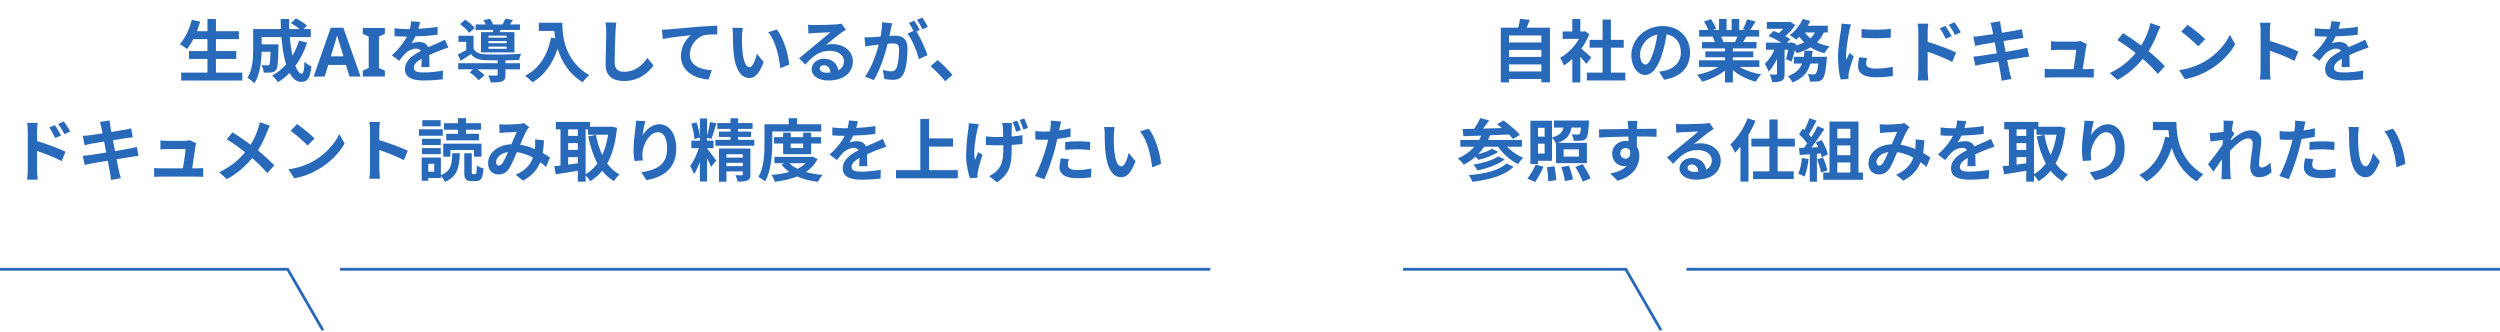 <svg width="882" height="117" viewBox="0 0 882 117" fill="none" xmlns="http://www.w3.org/2000/svg">
<path d="M76.184 25.608H85.496V28.416H63.92V25.608H73.184V20.784H66.68V18.024H73.184V13.8H68.216C67.52 15.12 66.776 16.344 65.984 17.28C65.408 16.824 64.136 15.96 63.416 15.576C65.288 13.56 66.848 10.248 67.664 6.984L70.616 7.632C70.28 8.784 69.896 9.912 69.488 11.016H73.184V6.696H76.184V11.016H84.272V13.8H76.184V18.024H83.36V20.784H76.184V25.608ZM105.488 14.328L108.344 15.024C107.36 18.144 105.944 20.928 104.216 23.256C104.912 24.984 105.68 25.992 106.448 25.992C107.024 25.992 107.312 24.792 107.432 21.792C108.08 22.464 109.088 23.088 109.856 23.4C109.4 27.84 108.44 28.896 106.208 28.896C104.528 28.896 103.208 27.696 102.152 25.728C100.928 27 99.584 28.08 98.096 28.992C97.664 28.368 96.632 27.192 96.032 26.64C97.88 25.632 99.536 24.312 100.928 22.752C100.112 20.04 99.584 16.68 99.272 13.08H92.312V15.648H98.24C98.24 15.648 98.216 16.392 98.216 16.728C98.144 21.768 98 23.904 97.448 24.6C96.992 25.224 96.512 25.44 95.792 25.56C95.168 25.656 94.136 25.656 93.032 25.632C92.984 24.792 92.672 23.688 92.24 22.968C93.104 23.04 93.92 23.064 94.304 23.064C94.64 23.064 94.832 23.016 95.024 22.776C95.264 22.44 95.36 21.288 95.432 18.264H92.312C92.216 21.768 91.712 26.448 89.744 29.376C89.24 28.824 87.968 27.768 87.32 27.432C89.144 24.552 89.312 20.376 89.312 17.256V10.248H99.104C99.056 9.072 99.008 7.896 99.008 6.696H102.008C101.984 7.896 102.008 9.072 102.056 10.248H105.728C104.84 9.528 103.64 8.76 102.656 8.16L104.384 6.456C105.704 7.128 107.456 8.232 108.296 9.024L107.144 10.248H109.64V13.08H102.224C102.44 15.48 102.776 17.736 103.184 19.656C104.12 18.048 104.912 16.272 105.488 14.328ZM123.296 27L122.048 22.92H115.808L114.56 27H110.648L116.696 9.792H121.136L127.208 27H123.296ZM119.936 15.888C119.856 15.616 119.752 15.272 119.624 14.856C119.496 14.44 119.368 14.016 119.24 13.584C119.112 13.152 119.008 12.776 118.928 12.456C118.848 12.776 118.736 13.176 118.592 13.656C118.464 14.12 118.336 14.568 118.208 15C118.096 15.416 118.008 15.712 117.944 15.888L116.72 19.872H121.184L119.936 15.888ZM135.787 27H127.987V24.936L130.075 23.976V12.888L127.987 11.928V9.864H135.787V11.928L133.699 12.888V23.976L135.787 24.936V27ZM148.211 7.752C148.091 8.352 147.923 9.144 147.611 10.152C149.891 10.032 152.291 9.816 154.403 9.456L154.379 12.24C152.099 12.576 149.147 12.768 146.555 12.84C146.147 13.728 145.667 14.592 145.187 15.288C145.811 15 147.107 14.808 147.899 14.808C149.363 14.808 150.563 15.432 151.091 16.656C152.339 16.08 153.347 15.672 154.331 15.24C155.267 14.832 156.107 14.448 156.995 13.992L158.195 16.776C157.427 16.992 156.155 17.472 155.339 17.784C154.259 18.216 152.891 18.744 151.427 19.416C151.451 20.76 151.499 22.536 151.523 23.64H148.643C148.715 22.92 148.739 21.768 148.763 20.712C146.963 21.744 146.003 22.68 146.003 23.88C146.003 25.2 147.131 25.56 149.483 25.56C151.523 25.56 154.187 25.296 156.299 24.888L156.203 27.984C154.619 28.2 151.667 28.392 149.411 28.392C145.643 28.392 142.859 27.48 142.859 24.384C142.859 21.312 145.739 19.392 148.475 17.976C148.115 17.376 147.467 17.16 146.795 17.16C145.451 17.16 143.963 17.928 143.051 18.816C142.331 19.536 141.635 20.4 140.819 21.456L138.251 19.536C140.771 17.208 142.475 15.072 143.555 12.912C143.435 12.912 143.339 12.912 143.243 12.912C142.259 12.912 140.507 12.864 139.187 12.768V9.96C140.411 10.152 142.187 10.248 143.411 10.248C143.771 10.248 144.179 10.248 144.563 10.248C144.827 9.288 144.995 8.352 145.043 7.488L148.211 7.752ZM178.739 13.296V12.576H172.331V13.296H178.739ZM178.739 15.24V14.496H172.331V15.24H178.739ZM178.739 17.208V16.44H172.331V17.208H178.739ZM169.691 11.328H173.819C173.867 11.088 173.939 10.824 173.987 10.56H167.795V8.64H171.371C171.155 8.112 170.843 7.536 170.555 7.08L172.883 6.648C173.291 7.224 173.747 8.016 173.987 8.64H177.275C177.659 7.992 178.067 7.2 178.307 6.624L180.971 7.032C180.611 7.632 180.251 8.184 179.915 8.64H183.443V10.56H176.603L176.291 11.328H181.499V18.48H169.691V11.328ZM167.483 9.888L165.539 11.592C164.915 10.704 163.499 9.384 162.299 8.496L164.147 6.936C165.347 7.752 166.811 8.976 167.483 9.888ZM178.331 21.288V22.296H183.467V24.456H178.331V26.376C178.331 27.648 178.067 28.32 177.107 28.704C176.147 29.064 174.875 29.088 173.099 29.088C172.979 28.32 172.571 27.336 172.211 26.616C173.387 26.688 174.707 26.688 175.067 26.664C175.451 26.664 175.571 26.568 175.571 26.304V24.456H168.443C169.403 25.128 170.387 25.944 170.939 26.568L168.875 28.32C168.251 27.528 166.811 26.304 165.683 25.512L166.955 24.456H161.651V22.296H175.571V21.288C173.963 21.288 172.475 21.264 171.371 21.24C168.947 21.144 167.315 20.616 166.163 19.104C165.011 19.896 163.835 20.64 162.491 21.456L161.531 19.2C162.419 18.768 163.475 18.24 164.483 17.664V14.76H161.723V12.6H167.075V17.256C167.867 18.576 169.307 19.104 171.347 19.176C174.251 19.296 180.515 19.224 183.827 18.984C183.587 19.512 183.251 20.544 183.131 21.168C181.859 21.216 180.131 21.264 178.331 21.288ZM190.091 8.016H198.395C198.395 12.552 199.043 21.312 207.875 26.52C207.251 27.024 206.075 28.272 205.571 29.016C200.603 26.016 198.059 21.48 196.739 17.184C194.939 22.56 192.059 26.544 187.883 29.04C187.355 28.44 186.011 27.264 185.267 26.712C190.259 24.192 193.115 19.56 194.435 13.248L195.899 13.512C195.731 12.6 195.635 11.736 195.563 10.92H190.091V8.016ZM217.451 7.968C217.307 8.976 217.187 10.2 217.139 11.16C217.043 13.752 216.851 19.128 216.851 22.104C216.851 24.528 218.291 25.32 220.163 25.32C224.123 25.32 226.643 23.04 228.371 20.424L230.555 23.064C229.019 25.368 225.611 28.584 220.139 28.584C216.203 28.584 213.659 26.856 213.659 22.752C213.659 19.536 213.899 13.224 213.899 11.16C213.899 10.032 213.803 8.88 213.587 7.92L217.451 7.968ZM233.524 10.488C234.484 10.464 235.42 10.416 235.9 10.368C237.892 10.2 241.852 9.84 246.244 9.456C248.716 9.264 251.356 9.096 253.036 9.048L253.06 12.12C251.764 12.144 249.7 12.144 248.428 12.432C245.524 13.2 243.364 16.32 243.364 19.176C243.364 23.112 247.06 24.552 251.116 24.768L249.988 28.056C244.972 27.72 240.22 25.008 240.22 19.824C240.22 16.368 242.164 13.632 243.772 12.408C241.516 12.648 236.62 13.176 233.836 13.776L233.524 10.488ZM262.06 9.84C261.892 10.704 261.772 12.096 261.772 12.768C261.748 14.328 261.772 16.128 261.916 17.856C262.252 21.312 262.972 23.688 264.484 23.688C265.612 23.688 266.572 20.88 267.028 18.96L269.428 21.888C267.844 26.064 266.332 27.528 264.412 27.528C261.772 27.528 259.492 25.152 258.82 18.72C258.58 16.512 258.556 13.704 258.556 12.24C258.556 11.568 258.508 10.536 258.364 9.792L262.06 9.84ZM274.06 10.392C276.34 13.152 278.164 19.152 278.428 22.824L275.284 24.048C274.9 20.184 273.628 14.352 271.012 11.376L274.06 10.392ZM289.18 24.168C289.18 25.056 290.164 25.656 291.604 25.656C292.108 25.656 292.564 25.632 292.996 25.584C292.852 24.024 291.964 23.016 290.668 23.016C289.756 23.016 289.18 23.568 289.18 24.168ZM285.1 8.712C285.772 8.808 286.612 8.832 287.284 8.832C288.556 8.832 293.692 8.736 295.06 8.616C296.044 8.52 296.596 8.448 296.884 8.352L298.444 10.488C297.892 10.848 297.316 11.184 296.764 11.592C295.468 12.504 292.948 14.616 291.436 15.816C292.228 15.624 292.948 15.552 293.716 15.552C297.796 15.552 300.892 18.096 300.892 21.6C300.892 25.392 298.012 28.392 292.204 28.392C288.868 28.392 286.348 26.856 286.348 24.456C286.348 22.512 288.1 20.712 290.644 20.712C293.62 20.712 295.42 22.536 295.756 24.816C297.076 24.12 297.748 23.016 297.748 21.552C297.748 19.392 295.588 17.928 292.756 17.928C289.084 17.928 286.684 19.872 284.116 22.8L281.932 20.544C283.636 19.176 286.54 16.728 287.956 15.552C289.3 14.448 291.796 12.432 292.972 11.4C291.748 11.424 288.436 11.568 287.164 11.64C286.516 11.688 285.748 11.76 285.196 11.832L285.1 8.712ZM314.74 8.208C314.596 8.832 314.428 9.6 314.308 10.2C314.164 10.92 313.972 11.808 313.804 12.672C314.62 12.624 315.316 12.576 315.82 12.576C318.364 12.576 320.164 13.704 320.164 17.16C320.164 19.992 319.828 23.88 318.796 25.968C318.004 27.648 316.684 28.176 314.86 28.176C313.948 28.176 312.796 28.008 311.98 27.84L311.476 24.672C312.388 24.936 313.78 25.176 314.404 25.176C315.22 25.176 315.82 24.936 316.204 24.144C316.852 22.776 317.188 19.872 317.188 17.496C317.188 15.576 316.348 15.312 314.86 15.312C314.476 15.312 313.876 15.36 313.18 15.408C312.268 19.056 310.492 24.744 308.284 28.272L305.164 27.024C307.492 23.88 309.148 19.032 310.036 15.744C309.172 15.84 308.404 15.936 307.972 15.984C307.276 16.104 306.028 16.272 305.284 16.392L304.996 13.128C305.884 13.2 306.676 13.152 307.564 13.128C308.308 13.104 309.436 13.032 310.66 12.912C310.996 11.112 311.212 9.36 311.164 7.848L314.74 8.208ZM325.42 6.216C326.044 7.128 326.932 8.64 327.34 9.48L325.444 10.296C324.94 9.312 324.172 7.896 323.5 6.984L325.42 6.216ZM322.564 7.296C323.164 8.184 324.028 9.696 324.484 10.584L323.308 11.088C324.748 13.32 326.548 17.328 327.22 19.464L324.172 20.856C323.548 18.192 321.844 13.968 320.14 11.856L322.3 10.92C321.82 10.008 321.22 8.856 320.668 8.088L322.564 7.296ZM333.472 28.656C332.008 26.856 329.968 24.792 328.312 23.352L330.808 21.192C332.512 22.584 334.84 24.96 336.04 26.448L333.472 28.656ZM19.368 44.144C20.04 45.152 21 46.688 21.552 47.768L19.464 48.704C18.768 47.192 18.24 46.232 17.352 44.984L19.368 44.144ZM22.512 42.824C23.208 43.784 24.216 45.296 24.768 46.376L22.752 47.36C21.984 45.848 21.408 44.96 20.52 43.76L22.512 42.824ZM9.792 60.056V46.256C9.792 45.392 9.72 44.216 9.552 43.352H13.296C13.2 44.192 13.08 45.248 13.08 46.256V49.76C16.272 50.72 20.904 52.424 23.112 53.504L21.768 56.84C19.272 55.52 15.672 54.128 13.08 53.264V60.056C13.08 60.728 13.2 62.408 13.32 63.392H9.552C9.696 62.456 9.792 60.992 9.792 60.056ZM35.736 44.864C35.592 44.168 35.424 43.616 35.256 43.04L38.64 42.488C38.712 42.968 38.784 43.784 38.904 44.36C38.952 44.696 39.096 45.488 39.288 46.568C41.328 46.232 43.152 45.944 44.016 45.776C44.784 45.632 45.696 45.44 46.272 45.272L46.848 48.416C46.32 48.464 45.36 48.608 44.64 48.704C43.656 48.872 41.832 49.16 39.84 49.472C40.08 50.672 40.32 51.992 40.584 53.312C42.744 52.952 44.712 52.616 45.792 52.4C46.728 52.208 47.616 52.016 48.24 51.824L48.888 54.992C48.24 55.04 47.256 55.208 46.344 55.352C45.192 55.544 43.248 55.856 41.136 56.192C41.52 58.16 41.856 59.768 42 60.512C42.168 61.232 42.408 62.096 42.624 62.864L39.168 63.488C39.048 62.6 38.976 61.76 38.832 61.064C38.712 60.368 38.4 58.712 38.016 56.696C35.568 57.104 33.312 57.488 32.28 57.68C31.248 57.872 30.432 58.04 29.88 58.184L29.208 54.968C29.856 54.944 30.936 54.8 31.704 54.704C32.808 54.56 35.04 54.2 37.464 53.816C37.224 52.52 36.96 51.176 36.744 49.952C34.632 50.288 32.784 50.6 32.04 50.72C31.272 50.888 30.648 51.008 29.832 51.224L29.184 47.912C29.952 47.888 30.672 47.84 31.416 47.744C32.256 47.648 34.104 47.384 36.168 47.048C35.976 46.04 35.808 45.248 35.736 44.864ZM69.216 50.552C69.096 50.864 69.024 51.32 68.976 51.56C68.784 52.976 68.16 57.104 67.8 59.384H69.336C69.96 59.384 71.064 59.36 71.688 59.288V62.384C71.208 62.36 70.032 62.312 69.384 62.312H56.76C55.896 62.312 55.296 62.336 54.384 62.384V59.264C55.032 59.336 55.92 59.384 56.76 59.384H64.536C64.872 57.344 65.4 53.936 65.472 52.592H58.992C58.224 52.592 57.288 52.664 56.592 52.712V49.544C57.216 49.616 58.32 49.688 58.968 49.688H65.112C65.616 49.688 66.6 49.592 66.888 49.424L69.216 50.552ZM95.232 44.36C94.92 44.912 94.464 45.968 94.224 46.52C93.504 48.416 92.424 50.84 91.008 53.048C93.12 54.776 95.136 56.624 96.768 58.352L94.296 61.088C92.616 59.12 90.888 57.44 88.968 55.784C86.856 58.328 84.096 60.992 80.04 63.2L77.352 60.776C81.264 58.88 84.096 56.552 86.472 53.696C84.744 52.328 82.44 50.624 79.992 49.136L82.032 46.688C83.952 47.864 86.472 49.592 88.416 51.032C89.64 49.112 90.456 47.216 91.08 45.32C91.296 44.696 91.56 43.736 91.656 43.112L95.232 44.36ZM104.784 43.76C106.464 44.888 109.584 47.384 110.976 48.848L108.528 51.344C107.28 50 104.28 47.384 102.528 46.16L104.784 43.76ZM101.784 59.744C105.528 59.216 108.648 57.992 110.976 56.6C115.08 54.176 118.2 50.504 119.712 47.264L121.584 50.648C119.76 53.888 116.568 57.2 112.704 59.528C110.28 60.992 107.184 62.336 103.8 62.912L101.784 59.744ZM130.536 59.696V45.896C130.536 45.056 130.464 43.856 130.296 43.016H134.04C133.944 43.856 133.824 44.912 133.824 45.896V49.448C137.04 50.384 141.648 52.088 143.856 53.168L142.488 56.48C140.016 55.184 136.416 53.792 133.824 52.904V59.696C133.824 60.392 133.944 62.072 134.04 63.056H130.296C130.44 62.096 130.536 60.656 130.536 59.696ZM161.592 47.216V45.776H156.648V43.472H161.592V41.672H164.424V43.472H169.704V45.776H164.424V47.216H168.984V49.52H157.44V47.216H161.592ZM158.904 52.928V55.28H156.384V50.696H169.872V55.28H167.232V52.928H158.904ZM155.448 42.416V44.576H148.992V42.416H155.448ZM156.216 45.632V47.888H147.792V45.632H156.216ZM155.496 48.968V51.152H148.848V48.968H155.496ZM148.848 54.392V52.256H155.496V54.392H148.848ZM153.192 60.56V57.8H151.104V60.56H153.192ZM155.544 55.568V61.784C159.096 60.392 159.432 58.064 159.576 54.056H162.24C162.048 59.072 161.4 62.312 156.96 64.16C156.696 63.536 156.072 62.624 155.544 62.072V62.792H151.104V63.752H148.776V55.568H155.544ZM166.848 61.424H167.688C168.072 61.424 168.168 61.04 168.216 58.376C168.744 58.808 169.848 59.24 170.568 59.432C170.328 62.984 169.704 63.896 167.976 63.896H166.368C164.28 63.896 163.8 63.104 163.8 60.68V54.08H166.44V60.656C166.44 61.352 166.488 61.424 166.848 61.424ZM176.136 43.832C176.784 43.904 177.6 43.952 178.128 43.952C179.496 43.952 182.04 43.832 183.168 43.736C183.768 43.712 184.392 43.568 184.8 43.4L186.72 44.888C186.384 45.248 186.096 45.56 185.904 45.896C185.28 46.928 184.368 49.016 183.504 51.056C185.376 51.344 187.152 51.92 188.712 52.592C188.736 52.304 188.76 52.04 188.784 51.776C188.856 50.84 188.856 49.88 188.784 49.16L191.928 49.52C191.832 51.128 191.712 52.616 191.472 53.96C192.48 54.536 193.344 55.088 194.04 55.568L192.648 58.904C192.024 58.328 191.328 57.776 190.584 57.224C189.528 59.936 187.704 62.048 184.488 63.728L181.944 61.64C185.568 60.08 187.248 57.8 188.04 55.616C186.336 54.68 184.416 53.96 182.352 53.672C181.488 55.712 180.48 58.112 179.64 59.432C178.68 60.872 177.528 61.544 175.896 61.544C173.784 61.544 172.2 60.08 172.2 57.656C172.2 53.936 175.584 51.104 180.408 50.888C181.08 49.304 181.776 47.672 182.328 46.544C181.368 46.592 179.304 46.664 178.2 46.736C177.72 46.76 176.88 46.832 176.256 46.928L176.136 43.832ZM175.008 57.2C175.008 57.992 175.464 58.4 176.016 58.4C176.496 58.4 176.832 58.16 177.264 57.56C177.888 56.672 178.536 55.16 179.208 53.648C176.52 54.056 175.008 55.688 175.008 57.2ZM206.616 45.656V61.448C208.2 60.56 209.592 59.264 210.768 57.632C209.304 54.968 208.272 51.752 207.528 48.128L210.264 47.576C210.744 50.144 211.464 52.568 212.472 54.68C213.408 52.616 214.128 50.216 214.536 47.528H207.456V45.656H206.616ZM200.448 55.448V58.064C201.552 57.92 202.704 57.752 203.856 57.608V55.448H200.448ZM200.448 50.504V52.904H203.856V50.504H200.448ZM203.856 45.656H200.448V47.936H203.856V45.656ZM215.808 44.648L217.68 45.104C217.176 50.336 216.024 54.464 214.224 57.68C215.4 59.288 216.84 60.632 218.568 61.568C217.92 62.096 217.032 63.176 216.6 63.92C214.968 62.936 213.624 61.712 212.472 60.248C211.248 61.736 209.832 62.936 208.2 63.92C207.84 63.296 207.192 62.408 206.616 61.832V64.088H203.856V60.248C201.096 60.728 198.288 61.16 196.08 61.496L195.528 58.64C196.176 58.568 196.92 58.496 197.736 58.4V45.656H196.104V43.016H208.152V44.72H215.328L215.808 44.648ZM227.664 42.728C227.328 43.904 226.848 46.376 226.704 47.72C227.856 45.848 229.944 43.832 232.656 43.832C235.992 43.832 238.584 47.096 238.584 52.376C238.584 59.168 234.432 62.408 228.072 63.56L226.248 60.776C231.576 59.96 235.344 58.208 235.344 52.4C235.344 48.704 234.096 46.64 232.08 46.64C229.248 46.64 226.776 50.888 226.656 54.056C226.608 54.704 226.632 55.472 226.776 56.6L223.824 56.792C223.68 55.856 223.512 54.392 223.512 52.784C223.512 50.552 223.848 47.576 224.184 45.104C224.304 44.192 224.376 43.232 224.376 42.584L227.664 42.728ZM249.456 52.52L249.504 52.472C250.128 53.144 252.216 55.976 252.672 56.672L250.872 58.88C250.584 58.112 250.032 56.936 249.456 55.856V64.016H246.912V57.104C246.288 58.808 245.592 60.368 244.824 61.472C244.56 60.608 243.912 59.336 243.504 58.52C244.68 57.032 245.832 54.464 246.552 52.28H243.912V49.616H246.912V48.584L244.968 49.04C244.92 47.6 244.44 45.32 243.888 43.64L245.736 43.16C246.336 44.768 246.792 46.856 246.912 48.32V41.792H249.456V47.912C249.888 46.448 250.296 44.48 250.512 43.04L252.768 43.52C252.192 45.392 251.544 47.624 250.968 48.992L249.456 48.584V49.616H251.736V52.28H249.456V52.52ZM256.296 58.616H262.056V57.44H256.296V58.616ZM262.056 54.416H256.296V55.592H262.056V54.416ZM264.744 52.4V61.52C264.744 62.696 264.504 63.32 263.664 63.68C262.872 64.04 261.744 64.088 260.208 64.064C260.112 63.392 259.776 62.456 259.464 61.808C260.352 61.856 261.36 61.856 261.648 61.832C261.96 61.832 262.056 61.736 262.056 61.472V60.464H256.296V64.112H253.656V52.4H264.744ZM260.4 49.352H266.112V51.416H252.384V49.352H257.712V48.32H253.632V46.424H257.712V45.464H253.056V43.424H257.712V41.72H260.4V43.424H265.512V45.464H260.4V46.424H264.984V48.32H260.4V49.352ZM272.448 46.376V50.552C272.448 54.44 272.088 60.32 269.904 64.016C269.424 63.536 268.224 62.744 267.576 62.456C269.568 59.048 269.712 54.056 269.712 50.552V43.832H278.256V41.696H281.232V43.832H289.752V46.376H272.448ZM283.344 50.648H278.976V52.232H283.344V50.648ZM286.176 54.392H276.288V50.648H273.048V48.392H276.288V46.808H278.976V48.392H283.344V46.808H286.176V48.392H289.632V50.648H286.176V54.392ZM284.232 57.584H278.544C279.264 58.352 280.224 59 281.352 59.552C282.456 59.024 283.44 58.352 284.232 57.584ZM286.656 55.232L288.432 56.12C287.472 58.04 286.056 59.528 284.328 60.68C286.08 61.184 288.072 61.52 290.232 61.712C289.656 62.312 288.912 63.416 288.552 64.16C285.792 63.824 283.344 63.2 281.256 62.264C278.904 63.2 276.216 63.776 273.36 64.136C273.144 63.416 272.64 62.336 272.208 61.736C274.416 61.544 276.528 61.208 278.424 60.656C277.368 59.912 276.432 59.024 275.664 57.992L276.792 57.584H273.216V55.352H286.152L286.656 55.232ZM302.664 42.752C302.544 43.352 302.376 44.144 302.064 45.152C304.344 45.032 306.744 44.816 308.856 44.456L308.832 47.24C306.552 47.576 303.6 47.768 301.008 47.84C300.6 48.728 300.12 49.592 299.64 50.288C300.264 50 301.56 49.808 302.352 49.808C303.816 49.808 305.016 50.432 305.544 51.656C306.792 51.08 307.8 50.672 308.784 50.24C309.72 49.832 310.56 49.448 311.448 48.992L312.648 51.776C311.88 51.992 310.608 52.472 309.792 52.784C308.712 53.216 307.344 53.744 305.88 54.416C305.904 55.76 305.952 57.536 305.976 58.64H303.096C303.168 57.92 303.192 56.768 303.216 55.712C301.416 56.744 300.456 57.68 300.456 58.88C300.456 60.2 301.584 60.56 303.936 60.56C305.976 60.56 308.64 60.296 310.752 59.888L310.656 62.984C309.072 63.2 306.12 63.392 303.864 63.392C300.096 63.392 297.312 62.48 297.312 59.384C297.312 56.312 300.192 54.392 302.928 52.976C302.568 52.376 301.92 52.16 301.248 52.16C299.904 52.16 298.416 52.928 297.504 53.816C296.784 54.536 296.088 55.4 295.272 56.456L292.704 54.536C295.224 52.208 296.928 50.072 298.008 47.912C297.888 47.912 297.792 47.912 297.696 47.912C296.712 47.912 294.96 47.864 293.64 47.768V44.96C294.864 45.152 296.64 45.248 297.864 45.248C298.224 45.248 298.632 45.248 299.016 45.248C299.28 44.288 299.448 43.352 299.496 42.488L302.664 42.752ZM327.768 60.032H337.92V62.912H316.104V60.032H324.696V41.96H327.768V48.824H336.24V51.728H327.768V60.032ZM357 43.4C356.952 43.928 356.928 44.504 356.928 45.056C356.904 45.56 356.904 46.808 356.904 48.152C358.344 48.032 359.688 47.888 360.744 47.696L360.72 50.816C359.688 50.936 358.368 51.032 356.928 51.128C356.928 51.512 356.928 51.872 356.928 52.112C356.928 57.776 356.496 61.256 351.72 64.304L348.936 62.12C349.872 61.712 351.072 60.944 351.744 60.2C353.568 58.28 353.976 56.144 353.976 52.088C353.976 51.848 353.976 51.56 353.976 51.248C353.16 51.272 352.32 51.272 351.528 51.272C350.472 51.272 349.008 51.2 347.808 51.128V48.104C348.984 48.272 350.16 48.344 351.456 48.344C352.248 48.344 353.088 48.32 353.928 48.296C353.904 46.976 353.856 45.704 353.808 45.056C353.76 44.48 353.64 43.784 353.544 43.4H357ZM345.336 43.808C345.144 44.408 344.88 45.272 344.784 45.776C344.184 48.44 343.32 53.48 343.968 56.456C344.28 55.712 344.736 54.536 345.12 53.672L346.632 54.632C345.912 56.696 345.288 59.12 344.976 60.464C344.904 60.848 344.832 61.376 344.832 61.64C344.856 61.904 344.88 62.312 344.904 62.648L342.216 62.912C341.688 61.472 340.848 58.112 340.848 55.136C340.848 51.2 341.328 47.504 341.64 45.536C341.736 44.888 341.76 44.072 341.784 43.472L345.336 43.808ZM358.896 42.56C359.352 43.52 359.904 45.008 360.168 45.92L358.512 46.472C358.176 45.44 357.744 44.048 357.264 43.064L358.896 42.56ZM361.368 41.792C361.824 42.752 362.4 44.24 362.688 45.152L361.056 45.68C360.696 44.648 360.216 43.28 359.736 42.32L361.368 41.792ZM377.088 56.144C376.896 56.816 376.752 57.608 376.752 58.136C376.752 59.192 377.472 59.984 380.04 59.984C381.648 59.984 383.304 59.792 385.032 59.48L384.912 62.552C383.568 62.72 381.936 62.888 380.016 62.888C375.984 62.888 373.8 61.496 373.8 59.072C373.8 57.968 374.04 56.816 374.232 55.856L377.088 56.144ZM374.376 42.848C374.184 43.496 373.968 44.576 373.872 45.104C373.824 45.368 373.752 45.68 373.68 46.016C375.024 45.824 376.368 45.56 377.688 45.248V48.248C376.248 48.584 374.616 48.848 373.008 49.04C372.792 50.072 372.552 51.128 372.288 52.112C371.424 55.472 369.816 60.368 368.472 63.224L365.136 62.096C366.576 59.696 368.4 54.656 369.288 51.296C369.456 50.648 369.648 49.976 369.792 49.28C369.24 49.304 368.712 49.328 368.208 49.328C367.056 49.328 366.144 49.28 365.304 49.232L365.232 46.232C366.456 46.376 367.272 46.424 368.256 46.424C368.952 46.424 369.672 46.4 370.416 46.352C370.512 45.824 370.584 45.368 370.632 44.984C370.728 44.096 370.776 43.112 370.704 42.56L374.376 42.848ZM375.792 50.096C377.136 49.976 378.864 49.856 380.4 49.856C381.768 49.856 383.208 49.928 384.624 50.072L384.552 52.952C383.352 52.808 381.888 52.664 380.424 52.664C378.792 52.664 377.304 52.736 375.792 52.904V50.096ZM393.24 44.84C393.072 45.704 392.952 47.096 392.952 47.768C392.928 49.328 392.952 51.128 393.096 52.856C393.432 56.312 394.152 58.688 395.664 58.688C396.792 58.688 397.752 55.88 398.208 53.96L400.608 56.888C399.024 61.064 397.512 62.528 395.592 62.528C392.952 62.528 390.672 60.152 390 53.72C389.76 51.512 389.736 48.704 389.736 47.24C389.736 46.568 389.688 45.536 389.544 44.792L393.24 44.84ZM405.24 45.392C407.52 48.152 409.344 54.152 409.608 57.824L406.464 59.048C406.08 55.184 404.808 49.352 402.192 46.376L405.24 45.392Z" fill="#2869B9"/>
<path d="M0 95L101.5 95L113.913 116.5" stroke="#2869B9"/>
<path d="M120 95L427 95" stroke="#2869B9"/>
<path d="M532.384 25.224H543.784V22.728H532.384V25.224ZM543.784 17.616H532.384V20.088H543.784V17.616ZM543.784 12.504H532.384V14.976H543.784V12.504ZM538.6 9.768H546.832V29.04H543.784V27.864H532.384V29.064H529.48V9.768H535.624C535.888 8.736 536.152 7.584 536.272 6.624L539.728 7.008C539.368 7.968 538.984 8.904 538.6 9.768ZM561.4 20.232L559.672 22.56C559.168 21.888 558.352 20.928 557.536 20.04V29.088H554.704V20.808C553.744 21.696 552.736 22.488 551.728 23.112C551.488 22.344 550.816 20.952 550.384 20.4C553 18.984 555.52 16.464 557.08 13.704H551.296V11.112H554.704V6.696H557.536V11.112H558.616L559.12 10.992L560.728 12.024C560.008 13.848 559.048 15.576 557.896 17.16C559.048 18.096 560.896 19.752 561.4 20.232ZM568.312 25.608H573.424V28.392H559.84V25.608H565.384V16.824H560.824V14.064H565.384V6.888H568.312V14.064H572.848V16.824H568.312V25.608ZM596.248 18.552C596.248 23.616 593.152 27.192 587.104 28.128L585.304 25.272C586.216 25.176 586.888 25.032 587.536 24.888C590.608 24.168 593.008 21.96 593.008 18.456C593.008 15.144 591.208 12.672 587.968 12.12C587.632 14.16 587.224 16.368 586.528 18.624C585.088 23.472 583.024 26.448 580.408 26.448C577.744 26.448 575.536 23.52 575.536 19.464C575.536 13.92 580.336 9.192 586.552 9.192C592.504 9.192 596.248 13.32 596.248 18.552ZM578.608 19.152C578.608 21.576 579.568 22.752 580.504 22.752C581.512 22.752 582.448 21.24 583.432 18C583.984 16.224 584.44 14.184 584.704 12.192C580.744 13.008 578.608 16.512 578.608 19.152ZM612.952 12.912H607.216C607.552 13.536 607.864 14.256 608.032 14.76L607.624 14.832H612.112C612.4 14.256 612.688 13.56 612.952 12.912ZM620.704 23.616H613.744C615.784 24.864 618.568 25.8 621.352 26.232C620.704 26.856 619.864 28.056 619.432 28.824C616.48 28.08 613.576 26.64 611.368 24.768V29.088H608.56V24.912C606.328 26.664 603.376 28.056 600.52 28.8C600.112 28.104 599.296 27 598.696 26.424C601.384 25.872 604.216 24.864 606.28 23.616H599.392V21.264H608.56V20.208H601.648V18.144H608.56V17.064H600.448V14.832H605.008C604.816 14.232 604.504 13.512 604.192 12.96L604.48 12.912H599.464V10.584H602.68C602.344 9.672 601.72 8.52 601.192 7.608L603.64 6.768C604.336 7.8 605.128 9.216 605.464 10.152L604.288 10.584H606.472V6.672H609.136V10.584H610.912V6.672H613.6V10.584H615.736L614.872 10.32C615.448 9.336 616.048 7.896 616.384 6.84L619.384 7.56C618.712 8.664 618.064 9.744 617.512 10.584H620.632V12.912H616.12C615.736 13.608 615.352 14.256 614.992 14.832H619.696V17.064H611.368V18.144H618.568V20.208H611.368V21.264H620.704V23.616ZM639.232 20.04H644.584C644.584 20.04 644.536 20.784 644.488 21.12C644.104 25.272 643.672 27.12 642.976 27.888C642.448 28.44 641.944 28.632 641.224 28.728C640.624 28.8 639.64 28.824 638.536 28.776C638.512 27.984 638.2 26.88 637.768 26.136C638.632 26.232 639.448 26.256 639.832 26.256C640.168 26.256 640.36 26.208 640.6 25.992C640.936 25.68 641.248 24.648 641.512 22.416H638.728C637.912 25.272 636.208 27.6 632.416 29.088C632.104 28.416 631.36 27.408 630.76 26.88C633.64 25.824 635.032 24.288 635.776 22.416H632.872V20.04H636.376C636.496 19.344 636.568 18.648 636.616 17.904H639.472C639.4 18.624 639.328 19.344 639.232 20.04ZM640.288 11.448H636.712C637.24 12.192 637.912 12.888 638.704 13.488C639.352 12.912 639.88 12.216 640.288 11.448ZM644.848 11.448H643.456C642.832 12.816 642.04 13.968 641.056 14.952C642.376 15.576 643.864 16.056 645.472 16.368C644.848 16.944 644.056 18.072 643.672 18.792C641.848 18.336 640.216 17.616 638.776 16.728C637.36 17.592 635.704 18.24 633.88 18.744C633.736 18.48 633.496 18.12 633.208 17.736C632.872 19.224 632.464 20.664 632.032 21.744L630.112 20.856C630.376 19.968 630.664 18.768 630.88 17.544H629.608V25.992C629.608 27.288 629.416 28.056 628.576 28.488C627.76 28.944 626.68 28.992 625.192 28.992C625.12 28.2 624.736 27.048 624.376 26.28C625.264 26.304 626.224 26.304 626.536 26.304C626.824 26.28 626.92 26.232 626.92 25.944V20.808C626.08 22.584 625.072 24.192 623.92 25.248C623.68 24.432 623.056 23.256 622.624 22.488C623.944 21.312 625.192 19.44 626.032 17.544H623.032V15.048H628.528C627.184 14.232 625.384 13.32 623.896 12.72L625.696 10.896C626.272 11.112 626.944 11.376 627.592 11.664C628.12 11.208 628.648 10.68 629.104 10.152H623.344V7.752H631.096L631.528 7.656L633.352 8.808C632.536 10.152 631.192 11.616 629.848 12.768C630.544 13.128 631.144 13.488 631.6 13.824L630.424 15.048H631.576L631.96 14.928L633.688 15.504L633.592 16.056C634.648 15.768 635.656 15.408 636.52 14.952C635.896 14.352 635.32 13.68 634.816 12.96C634.456 13.344 634.096 13.68 633.736 13.992C633.184 13.536 632.08 12.768 631.408 12.384C633.28 11.04 635.056 8.88 635.992 6.672L638.656 7.392C638.392 7.968 638.104 8.52 637.768 9.072H644.848V11.448ZM656.752 10.224C659.704 10.632 664.48 10.512 667.072 10.2V13.296C664.12 13.56 659.776 13.584 656.752 13.296V10.224ZM658.672 20.472C658.48 21.264 658.384 21.84 658.384 22.488C658.384 23.544 659.296 24.192 661.744 24.192C663.88 24.192 665.656 24 667.768 23.568L667.816 26.808C666.256 27.096 664.336 27.264 661.624 27.264C657.496 27.264 655.504 25.8 655.504 23.328C655.504 22.392 655.648 21.432 655.912 20.208L658.672 20.472ZM653.056 8.616C652.864 9.12 652.552 10.32 652.456 10.752C652.144 12.36 651.304 17.16 651.304 19.56C651.304 20.016 651.328 20.64 651.4 21.12C651.76 20.304 652.144 19.464 652.48 18.672L653.968 19.848C653.296 21.84 652.504 24.456 652.24 25.728C652.168 26.088 652.12 26.616 652.12 26.856C652.12 27.12 652.144 27.504 652.168 27.84L649.384 28.032C648.904 26.376 648.448 23.448 648.448 20.184C648.448 16.584 649.192 12.528 649.456 10.68C649.528 10.008 649.672 9.096 649.696 8.328L653.056 8.616ZM686.368 9.144C687.04 10.152 688 11.688 688.552 12.768L686.464 13.704C685.768 12.192 685.24 11.232 684.352 9.984L686.368 9.144ZM689.512 7.824C690.208 8.784 691.216 10.296 691.768 11.376L689.752 12.36C688.984 10.848 688.408 9.96 687.52 8.76L689.512 7.824ZM676.792 25.056V11.256C676.792 10.392 676.72 9.216 676.552 8.352H680.296C680.2 9.192 680.08 10.248 680.08 11.256V14.76C683.272 15.72 687.904 17.424 690.112 18.504L688.768 21.84C686.272 20.52 682.672 19.128 680.08 18.264V25.056C680.08 25.728 680.2 27.408 680.32 28.392H676.552C676.696 27.456 676.792 25.992 676.792 25.056ZM702.736 9.864C702.592 9.168 702.424 8.616 702.256 8.04L705.64 7.488C705.712 7.968 705.784 8.784 705.904 9.36C705.952 9.696 706.096 10.488 706.288 11.568C708.328 11.232 710.152 10.944 711.016 10.776C711.784 10.632 712.696 10.44 713.272 10.272L713.848 13.416C713.32 13.464 712.36 13.608 711.64 13.704C710.656 13.872 708.832 14.16 706.84 14.472C707.08 15.672 707.32 16.992 707.584 18.312C709.744 17.952 711.712 17.616 712.792 17.4C713.728 17.208 714.616 17.016 715.24 16.824L715.888 19.992C715.24 20.04 714.256 20.208 713.344 20.352C712.192 20.544 710.248 20.856 708.136 21.192C708.52 23.16 708.856 24.768 709 25.512C709.168 26.232 709.408 27.096 709.624 27.864L706.168 28.488C706.048 27.6 705.976 26.76 705.832 26.064C705.712 25.368 705.4 23.712 705.016 21.696C702.568 22.104 700.312 22.488 699.28 22.68C698.248 22.872 697.432 23.04 696.88 23.184L696.208 19.968C696.856 19.944 697.936 19.8 698.704 19.704C699.808 19.56 702.04 19.2 704.464 18.816C704.224 17.52 703.96 16.176 703.744 14.952C701.632 15.288 699.784 15.6 699.04 15.72C698.272 15.888 697.648 16.008 696.832 16.224L696.184 12.912C696.952 12.888 697.672 12.84 698.416 12.744C699.256 12.648 701.104 12.384 703.168 12.048C702.976 11.04 702.808 10.248 702.736 9.864ZM736.216 15.552C736.096 15.864 736.024 16.32 735.976 16.56C735.784 17.976 735.16 22.104 734.8 24.384H736.336C736.96 24.384 738.064 24.36 738.688 24.288V27.384C738.208 27.36 737.032 27.312 736.384 27.312H723.76C722.896 27.312 722.296 27.336 721.384 27.384V24.264C722.032 24.336 722.92 24.384 723.76 24.384H731.536C731.872 22.344 732.4 18.936 732.472 17.592H725.992C725.224 17.592 724.288 17.664 723.592 17.712V14.544C724.216 14.616 725.32 14.688 725.968 14.688H732.112C732.616 14.688 733.6 14.592 733.888 14.424L736.216 15.552ZM762.232 9.36C761.92 9.912 761.464 10.968 761.224 11.52C760.504 13.416 759.424 15.84 758.008 18.048C760.12 19.776 762.136 21.624 763.768 23.352L761.296 26.088C759.616 24.12 757.888 22.44 755.968 20.784C753.856 23.328 751.096 25.992 747.04 28.2L744.352 25.776C748.264 23.88 751.096 21.552 753.472 18.696C751.744 17.328 749.44 15.624 746.992 14.136L749.032 11.688C750.952 12.864 753.472 14.592 755.416 16.032C756.64 14.112 757.456 12.216 758.08 10.32C758.296 9.696 758.56 8.736 758.656 8.112L762.232 9.36ZM771.784 8.76C773.464 9.888 776.584 12.384 777.976 13.848L775.528 16.344C774.28 15 771.28 12.384 769.528 11.16L771.784 8.76ZM768.784 24.744C772.528 24.216 775.648 22.992 777.976 21.6C782.08 19.176 785.2 15.504 786.712 12.264L788.584 15.648C786.76 18.888 783.568 22.2 779.704 24.528C777.28 25.992 774.184 27.336 770.8 27.912L768.784 24.744ZM797.536 24.696V10.896C797.536 10.056 797.464 8.856 797.296 8.016H801.04C800.944 8.856 800.824 9.912 800.824 10.896V14.448C804.04 15.384 808.648 17.088 810.856 18.168L809.488 21.48C807.016 20.184 803.416 18.792 800.824 17.904V24.696C800.824 25.392 800.944 27.072 801.04 28.056H797.296C797.44 27.096 797.536 25.656 797.536 24.696ZM825.664 7.752C825.544 8.352 825.376 9.144 825.064 10.152C827.344 10.032 829.744 9.816 831.856 9.456L831.832 12.24C829.552 12.576 826.6 12.768 824.008 12.84C823.6 13.728 823.12 14.592 822.64 15.288C823.264 15 824.56 14.808 825.352 14.808C826.816 14.808 828.016 15.432 828.544 16.656C829.792 16.08 830.8 15.672 831.784 15.24C832.72 14.832 833.56 14.448 834.448 13.992L835.648 16.776C834.88 16.992 833.608 17.472 832.792 17.784C831.712 18.216 830.344 18.744 828.88 19.416C828.904 20.76 828.952 22.536 828.976 23.64H826.096C826.168 22.92 826.192 21.768 826.216 20.712C824.416 21.744 823.456 22.68 823.456 23.88C823.456 25.2 824.584 25.56 826.936 25.56C828.976 25.56 831.64 25.296 833.752 24.888L833.656 27.984C832.072 28.2 829.12 28.392 826.864 28.392C823.096 28.392 820.312 27.48 820.312 24.384C820.312 21.312 823.192 19.392 825.928 17.976C825.568 17.376 824.92 17.16 824.248 17.16C822.904 17.16 821.416 17.928 820.504 18.816C819.784 19.536 819.088 20.4 818.272 21.456L815.704 19.536C818.224 17.208 819.928 15.072 821.008 12.912C820.888 12.912 820.792 12.912 820.696 12.912C819.712 12.912 817.96 12.864 816.64 12.768V9.96C817.864 10.152 819.64 10.248 820.864 10.248C821.224 10.248 821.632 10.248 822.016 10.248C822.28 9.288 822.448 8.352 822.496 7.488L825.664 7.752ZM531.448 57.68L533.968 58.808C530.848 61.976 525.544 63.392 519.472 64.136C519.208 63.416 518.68 62.432 518.152 61.808C523.72 61.328 528.904 60.152 531.448 57.68ZM528.592 55.16L530.848 56.24C528.496 58.112 524.776 59.384 521.272 60.128C520.96 59.504 520.336 58.64 519.76 58.112C522.928 57.584 526.696 56.528 528.592 55.16ZM536.92 51.776H531.712C533.248 53.384 535.312 54.824 537.424 55.64C536.8 56.168 536.008 57.2 535.576 57.896C532.864 56.6 530.272 54.32 528.496 51.776H523.624C522.976 52.712 522.28 53.6 521.488 54.392C523.312 53.912 525.256 53.24 526.384 52.52L528.592 53.576C526.72 54.896 523.912 55.856 521.56 56.384C521.296 56.072 520.936 55.64 520.576 55.28C519.328 56.384 517.936 57.32 516.424 58.088C516.016 57.488 514.96 56.384 514.336 55.88C516.64 54.92 518.608 53.528 520.144 51.776H515.2V49.376H521.848C522.112 48.896 522.352 48.368 522.592 47.84C520.24 47.936 518.104 48.008 516.304 48.056L515.992 45.512C517.192 45.488 518.584 45.464 520.096 45.44C520.912 44.264 521.728 42.824 522.232 41.672L525.376 42.464C524.704 43.424 523.96 44.456 523.24 45.368C525.376 45.296 527.632 45.248 529.888 45.176C529.312 44.672 528.736 44.216 528.184 43.808L530.44 42.488C532.408 43.928 534.976 46.064 536.224 47.576L533.776 49.04C533.416 48.56 532.936 48.032 532.36 47.456C530.152 47.552 527.872 47.648 525.712 47.72C525.496 48.296 525.256 48.848 524.992 49.376H536.92V51.776ZM544.936 45.08H542.608V48.2H544.936V45.08ZM542.608 54.176H544.936V50.696H542.608V54.176ZM551.656 52.688V55.256H557.032V52.688H551.656ZM542.608 56.72V57.848H539.92V42.584H547.552V48.512C550.264 47.768 551.224 46.616 551.656 45.008H548.248V42.512H560.608C560.608 42.512 560.584 43.136 560.56 43.472C560.368 46.736 560.152 48.248 559.6 48.848C559.144 49.352 558.592 49.544 557.944 49.616C557.344 49.688 556.264 49.712 555.184 49.664C555.136 48.944 554.872 48.008 554.488 47.384C555.4 47.456 556.192 47.48 556.576 47.48C556.912 47.48 557.104 47.432 557.296 47.24C557.512 47.024 557.656 46.376 557.776 45.008H554.464C553.96 47.504 552.808 49.28 549.592 50.408H559.864V57.56H548.968V50.6L548.92 50.624C548.68 50.024 548.104 49.16 547.552 48.632V56.72H542.608ZM541.6 64.208L538.84 63.008C539.824 61.832 541.048 59.84 541.792 58.064L544.552 58.832C543.76 60.656 542.608 62.792 541.6 64.208ZM545.776 58.976L548.416 58.664C548.728 60.248 549.016 62.288 549.04 63.56L546.232 63.992C546.232 62.744 546.04 60.608 545.776 58.976ZM550.84 58.928L553.528 58.448C554.128 59.984 554.728 62 554.944 63.32L552.088 63.896C551.944 62.648 551.392 60.536 550.84 58.928ZM555.784 58.904L558.376 57.896C559.36 59.432 560.608 61.544 561.16 62.912L558.4 64.088C557.92 62.744 556.768 60.536 555.784 58.904ZM577.672 42.656C577.624 43.04 577.528 44.336 577.504 44.72C577.504 44.912 577.504 45.176 577.48 45.464C579.904 45.464 583.192 45.416 584.44 45.44L584.416 48.272C582.976 48.2 580.744 48.152 577.48 48.152C577.48 49.376 577.504 50.696 577.504 51.752C578.08 52.664 578.368 53.792 578.368 55.04C578.368 58.16 576.544 62.144 570.688 63.776L568.12 61.232C570.544 60.728 572.656 59.936 573.976 58.496C573.64 58.568 573.28 58.616 572.896 58.616C571.048 58.616 568.768 57.128 568.768 54.2C568.768 51.488 570.952 49.712 573.568 49.712C573.904 49.712 574.216 49.736 574.528 49.784C574.528 49.256 574.528 48.704 574.504 48.176C570.88 48.224 567.136 48.368 564.184 48.536L564.112 45.632C566.848 45.632 571.216 45.536 574.48 45.488C574.456 45.176 574.456 44.936 574.432 44.744C574.36 43.76 574.264 42.944 574.192 42.656H577.672ZM571.648 54.152C571.648 55.256 572.536 55.952 573.496 55.952C574.504 55.952 575.392 55.184 575.056 53.072C574.72 52.52 574.144 52.232 573.496 52.232C572.56 52.232 571.648 52.88 571.648 54.152ZM595.36 59.168C595.36 60.056 596.344 60.656 597.784 60.656C598.288 60.656 598.744 60.632 599.176 60.584C599.032 59.024 598.144 58.016 596.848 58.016C595.936 58.016 595.36 58.568 595.36 59.168ZM591.28 43.712C591.952 43.808 592.792 43.832 593.464 43.832C594.736 43.832 599.872 43.736 601.24 43.616C602.224 43.52 602.776 43.448 603.064 43.352L604.624 45.488C604.072 45.848 603.496 46.184 602.944 46.592C601.648 47.504 599.128 49.616 597.616 50.816C598.408 50.624 599.128 50.552 599.896 50.552C603.976 50.552 607.072 53.096 607.072 56.6C607.072 60.392 604.192 63.392 598.384 63.392C595.048 63.392 592.528 61.856 592.528 59.456C592.528 57.512 594.28 55.712 596.824 55.712C599.8 55.712 601.6 57.536 601.936 59.816C603.256 59.12 603.928 58.016 603.928 56.552C603.928 54.392 601.768 52.928 598.936 52.928C595.264 52.928 592.864 54.872 590.296 57.8L588.112 55.544C589.816 54.176 592.72 51.728 594.136 50.552C595.48 49.448 597.976 47.432 599.152 46.4C597.928 46.424 594.616 46.568 593.344 46.64C592.696 46.688 591.928 46.76 591.376 46.832L591.28 43.712ZM616.552 41.72L619.336 42.608C618.664 44.288 617.824 45.968 616.864 47.624V64.064H614.032V51.752C613.408 52.544 612.76 53.24 612.112 53.888C611.824 53.192 610.984 51.656 610.456 50.96C612.88 48.752 615.208 45.272 616.552 41.72ZM633.232 51.704H627.16V60.44H632.824V63.176H618.472V60.44H624.232V51.704H617.872V48.92H624.232V42.152H627.16V48.92H633.232V51.704ZM635.704 55.712L638.056 56.12C637.816 58.376 637.312 60.776 636.616 62.312C636.112 62 635.056 61.496 634.432 61.28C635.128 59.864 635.512 57.728 635.704 55.712ZM642.376 54.152L641.008 54.248V64.112H638.488V54.44L634.936 54.68L634.696 52.184L636.472 52.112C636.832 51.656 637.216 51.152 637.576 50.624C636.88 49.592 635.704 48.296 634.696 47.336L636.04 45.368C636.232 45.536 636.424 45.704 636.616 45.872C637.288 44.552 637.96 42.944 638.368 41.696L640.888 42.584C640.024 44.24 639.04 46.088 638.176 47.432C638.488 47.768 638.776 48.128 639.016 48.44C639.88 47.096 640.648 45.704 641.224 44.504L643.648 45.512C642.304 47.624 640.624 50.072 639.064 52.016L641.488 51.92C641.224 51.344 640.936 50.768 640.648 50.264L642.664 49.376C643.624 50.984 644.584 53.072 644.872 54.44L642.712 55.448C642.64 55.064 642.52 54.632 642.376 54.152ZM641.056 56.24L643.168 55.568C643.816 56.984 644.44 58.856 644.728 60.08L642.472 60.872C642.28 59.648 641.656 57.704 641.056 56.24ZM648.208 57.32V60.872H652.792V57.32H648.208ZM652.792 45.44H648.208V48.776H652.792V45.44ZM652.792 54.752V51.32H648.208V54.752H652.792ZM655.672 60.872H657.28V63.44H643.24V60.872H645.448V42.872H655.672V60.872ZM663.136 43.832C663.784 43.904 664.6 43.952 665.128 43.952C666.496 43.952 669.04 43.832 670.168 43.736C670.768 43.712 671.392 43.568 671.8 43.4L673.72 44.888C673.384 45.248 673.096 45.56 672.904 45.896C672.28 46.928 671.368 49.016 670.504 51.056C672.376 51.344 674.152 51.92 675.712 52.592C675.736 52.304 675.76 52.04 675.784 51.776C675.856 50.84 675.856 49.88 675.784 49.16L678.928 49.52C678.832 51.128 678.712 52.616 678.472 53.96C679.48 54.536 680.344 55.088 681.04 55.568L679.648 58.904C679.024 58.328 678.328 57.776 677.584 57.224C676.528 59.936 674.704 62.048 671.488 63.728L668.944 61.64C672.568 60.08 674.248 57.8 675.04 55.616C673.336 54.68 671.416 53.96 669.352 53.672C668.488 55.712 667.48 58.112 666.64 59.432C665.68 60.872 664.528 61.544 662.896 61.544C660.784 61.544 659.2 60.08 659.2 57.656C659.2 53.936 662.584 51.104 667.408 50.888C668.08 49.304 668.776 47.672 669.328 46.544C668.368 46.592 666.304 46.664 665.2 46.736C664.72 46.76 663.88 46.832 663.256 46.928L663.136 43.832ZM662.008 57.2C662.008 57.992 662.464 58.4 663.016 58.4C663.496 58.4 663.832 58.16 664.264 57.56C664.888 56.672 665.536 55.16 666.208 53.648C663.52 54.056 662.008 55.688 662.008 57.2ZM693.664 42.752C693.544 43.352 693.376 44.144 693.064 45.152C695.344 45.032 697.744 44.816 699.856 44.456L699.832 47.24C697.552 47.576 694.6 47.768 692.008 47.84C691.6 48.728 691.12 49.592 690.64 50.288C691.264 50 692.56 49.808 693.352 49.808C694.816 49.808 696.016 50.432 696.544 51.656C697.792 51.08 698.8 50.672 699.784 50.24C700.72 49.832 701.56 49.448 702.448 48.992L703.648 51.776C702.88 51.992 701.608 52.472 700.792 52.784C699.712 53.216 698.344 53.744 696.88 54.416C696.904 55.76 696.952 57.536 696.976 58.64H694.096C694.168 57.92 694.192 56.768 694.216 55.712C692.416 56.744 691.456 57.68 691.456 58.88C691.456 60.2 692.584 60.56 694.936 60.56C696.976 60.56 699.64 60.296 701.752 59.888L701.656 62.984C700.072 63.2 697.12 63.392 694.864 63.392C691.096 63.392 688.312 62.48 688.312 59.384C688.312 56.312 691.192 54.392 693.928 52.976C693.568 52.376 692.92 52.16 692.248 52.16C690.904 52.16 689.416 52.928 688.504 53.816C687.784 54.536 687.088 55.4 686.272 56.456L683.704 54.536C686.224 52.208 687.928 50.072 689.008 47.912C688.888 47.912 688.792 47.912 688.696 47.912C687.712 47.912 685.96 47.864 684.64 47.768V44.96C685.864 45.152 687.64 45.248 688.864 45.248C689.224 45.248 689.632 45.248 690.016 45.248C690.28 44.288 690.448 43.352 690.496 42.488L693.664 42.752ZM717.616 45.656V61.448C719.2 60.56 720.592 59.264 721.768 57.632C720.304 54.968 719.272 51.752 718.528 48.128L721.264 47.576C721.744 50.144 722.464 52.568 723.472 54.68C724.408 52.616 725.128 50.216 725.536 47.528H718.456V45.656H717.616ZM711.448 55.448V58.064C712.552 57.92 713.704 57.752 714.856 57.608V55.448H711.448ZM711.448 50.504V52.904H714.856V50.504H711.448ZM714.856 45.656H711.448V47.936H714.856V45.656ZM726.808 44.648L728.68 45.104C728.176 50.336 727.024 54.464 725.224 57.68C726.4 59.288 727.84 60.632 729.568 61.568C728.92 62.096 728.032 63.176 727.6 63.92C725.968 62.936 724.624 61.712 723.472 60.248C722.248 61.736 720.832 62.936 719.2 63.92C718.84 63.296 718.192 62.408 717.616 61.832V64.088H714.856V60.248C712.096 60.728 709.288 61.16 707.08 61.496L706.528 58.64C707.176 58.568 707.92 58.496 708.736 58.4V45.656H707.104V43.016H719.152V44.72H726.328L726.808 44.648ZM738.664 42.728C738.328 43.904 737.848 46.376 737.704 47.72C738.856 45.848 740.944 43.832 743.656 43.832C746.992 43.832 749.584 47.096 749.584 52.376C749.584 59.168 745.432 62.408 739.072 63.56L737.248 60.776C742.576 59.96 746.344 58.208 746.344 52.4C746.344 48.704 745.096 46.64 743.08 46.64C740.248 46.64 737.776 50.888 737.656 54.056C737.608 54.704 737.632 55.472 737.776 56.6L734.824 56.792C734.68 55.856 734.512 54.392 734.512 52.784C734.512 50.552 734.848 47.576 735.184 45.104C735.304 44.192 735.376 43.232 735.376 42.584L738.664 42.728ZM759.544 43.016H767.848C767.848 47.552 768.496 56.312 777.328 61.52C776.704 62.024 775.528 63.272 775.024 64.016C770.056 61.016 767.512 56.48 766.192 52.184C764.392 57.56 761.512 61.544 757.336 64.04C756.808 63.44 755.464 62.264 754.72 61.712C759.712 59.192 762.568 54.56 763.888 48.248L765.352 48.512C765.184 47.6 765.088 46.736 765.016 45.92H759.544V43.016ZM784.528 44.696C784.528 44 784.552 43.28 784.432 42.536L787.936 42.656C787.792 43.328 787.576 44.552 787.408 46.04L788.296 47.192C787.96 47.624 787.48 48.416 787.072 49.04C787.048 49.208 787.048 49.376 787.024 49.568C788.92 47.912 791.68 45.968 794.008 45.968C796.6 45.968 797.776 47.504 797.776 49.52C797.776 52.016 796.984 55.544 796.984 58.016C796.984 58.64 797.296 59.096 797.896 59.096C798.784 59.096 799.912 58.472 801.016 57.368L801.4 60.752C800.296 61.784 798.832 62.528 796.888 62.528C795.088 62.528 793.888 61.232 793.888 58.904C793.888 56.312 794.752 52.784 794.752 50.6C794.752 49.424 794.128 48.824 793.12 48.824C791.344 48.824 788.752 51.032 786.784 53.192C786.76 53.864 786.736 54.512 786.736 55.136C786.736 57.104 786.736 59.12 786.88 61.376C786.904 61.808 786.976 62.672 787.048 63.224H783.736C783.784 62.672 783.808 61.832 783.808 61.448C783.856 59.576 783.88 58.184 783.904 56.168C782.896 57.68 781.72 59.432 780.88 60.56L778.984 57.944C780.352 56.264 782.752 53.096 784.12 51.08C784.168 50.528 784.216 49.952 784.24 49.376C783.064 49.52 781.216 49.76 779.872 49.952L779.56 46.88C780.256 46.904 780.808 46.904 781.648 46.856C782.344 46.808 783.4 46.688 784.432 46.544C784.48 45.632 784.528 44.96 784.528 44.696ZM816.088 56.144C815.896 56.816 815.752 57.608 815.752 58.136C815.752 59.192 816.472 59.984 819.04 59.984C820.648 59.984 822.304 59.792 824.032 59.48L823.912 62.552C822.568 62.72 820.936 62.888 819.016 62.888C814.984 62.888 812.8 61.496 812.8 59.072C812.8 57.968 813.04 56.816 813.232 55.856L816.088 56.144ZM813.376 42.848C813.184 43.496 812.968 44.576 812.872 45.104C812.824 45.368 812.752 45.68 812.68 46.016C814.024 45.824 815.368 45.56 816.688 45.248V48.248C815.248 48.584 813.616 48.848 812.008 49.04C811.792 50.072 811.552 51.128 811.288 52.112C810.424 55.472 808.816 60.368 807.472 63.224L804.136 62.096C805.576 59.696 807.4 54.656 808.288 51.296C808.456 50.648 808.648 49.976 808.792 49.28C808.24 49.304 807.712 49.328 807.208 49.328C806.056 49.328 805.144 49.28 804.304 49.232L804.232 46.232C805.456 46.376 806.272 46.424 807.256 46.424C807.952 46.424 808.672 46.4 809.416 46.352C809.512 45.824 809.584 45.368 809.632 44.984C809.728 44.096 809.776 43.112 809.704 42.56L813.376 42.848ZM814.792 50.096C816.136 49.976 817.864 49.856 819.4 49.856C820.768 49.856 822.208 49.928 823.624 50.072L823.552 52.952C822.352 52.808 820.888 52.664 819.424 52.664C817.792 52.664 816.304 52.736 814.792 52.904V50.096ZM832.24 44.84C832.072 45.704 831.952 47.096 831.952 47.768C831.928 49.328 831.952 51.128 832.096 52.856C832.432 56.312 833.152 58.688 834.664 58.688C835.792 58.688 836.752 55.88 837.208 53.96L839.608 56.888C838.024 61.064 836.512 62.528 834.592 62.528C831.952 62.528 829.672 60.152 829 53.72C828.76 51.512 828.736 48.704 828.736 47.24C828.736 46.568 828.688 45.536 828.544 44.792L832.24 44.84ZM844.24 45.392C846.52 48.152 848.344 54.152 848.608 57.824L845.464 59.048C845.08 55.184 843.808 49.352 841.192 46.376L844.24 45.392Z" fill="#2869B9"/>
<path d="M495 95L573.587 95L586 116.5" stroke="#2869B9"/>
<path d="M595 95L882 95" stroke="#2869B9"/>
</svg>
